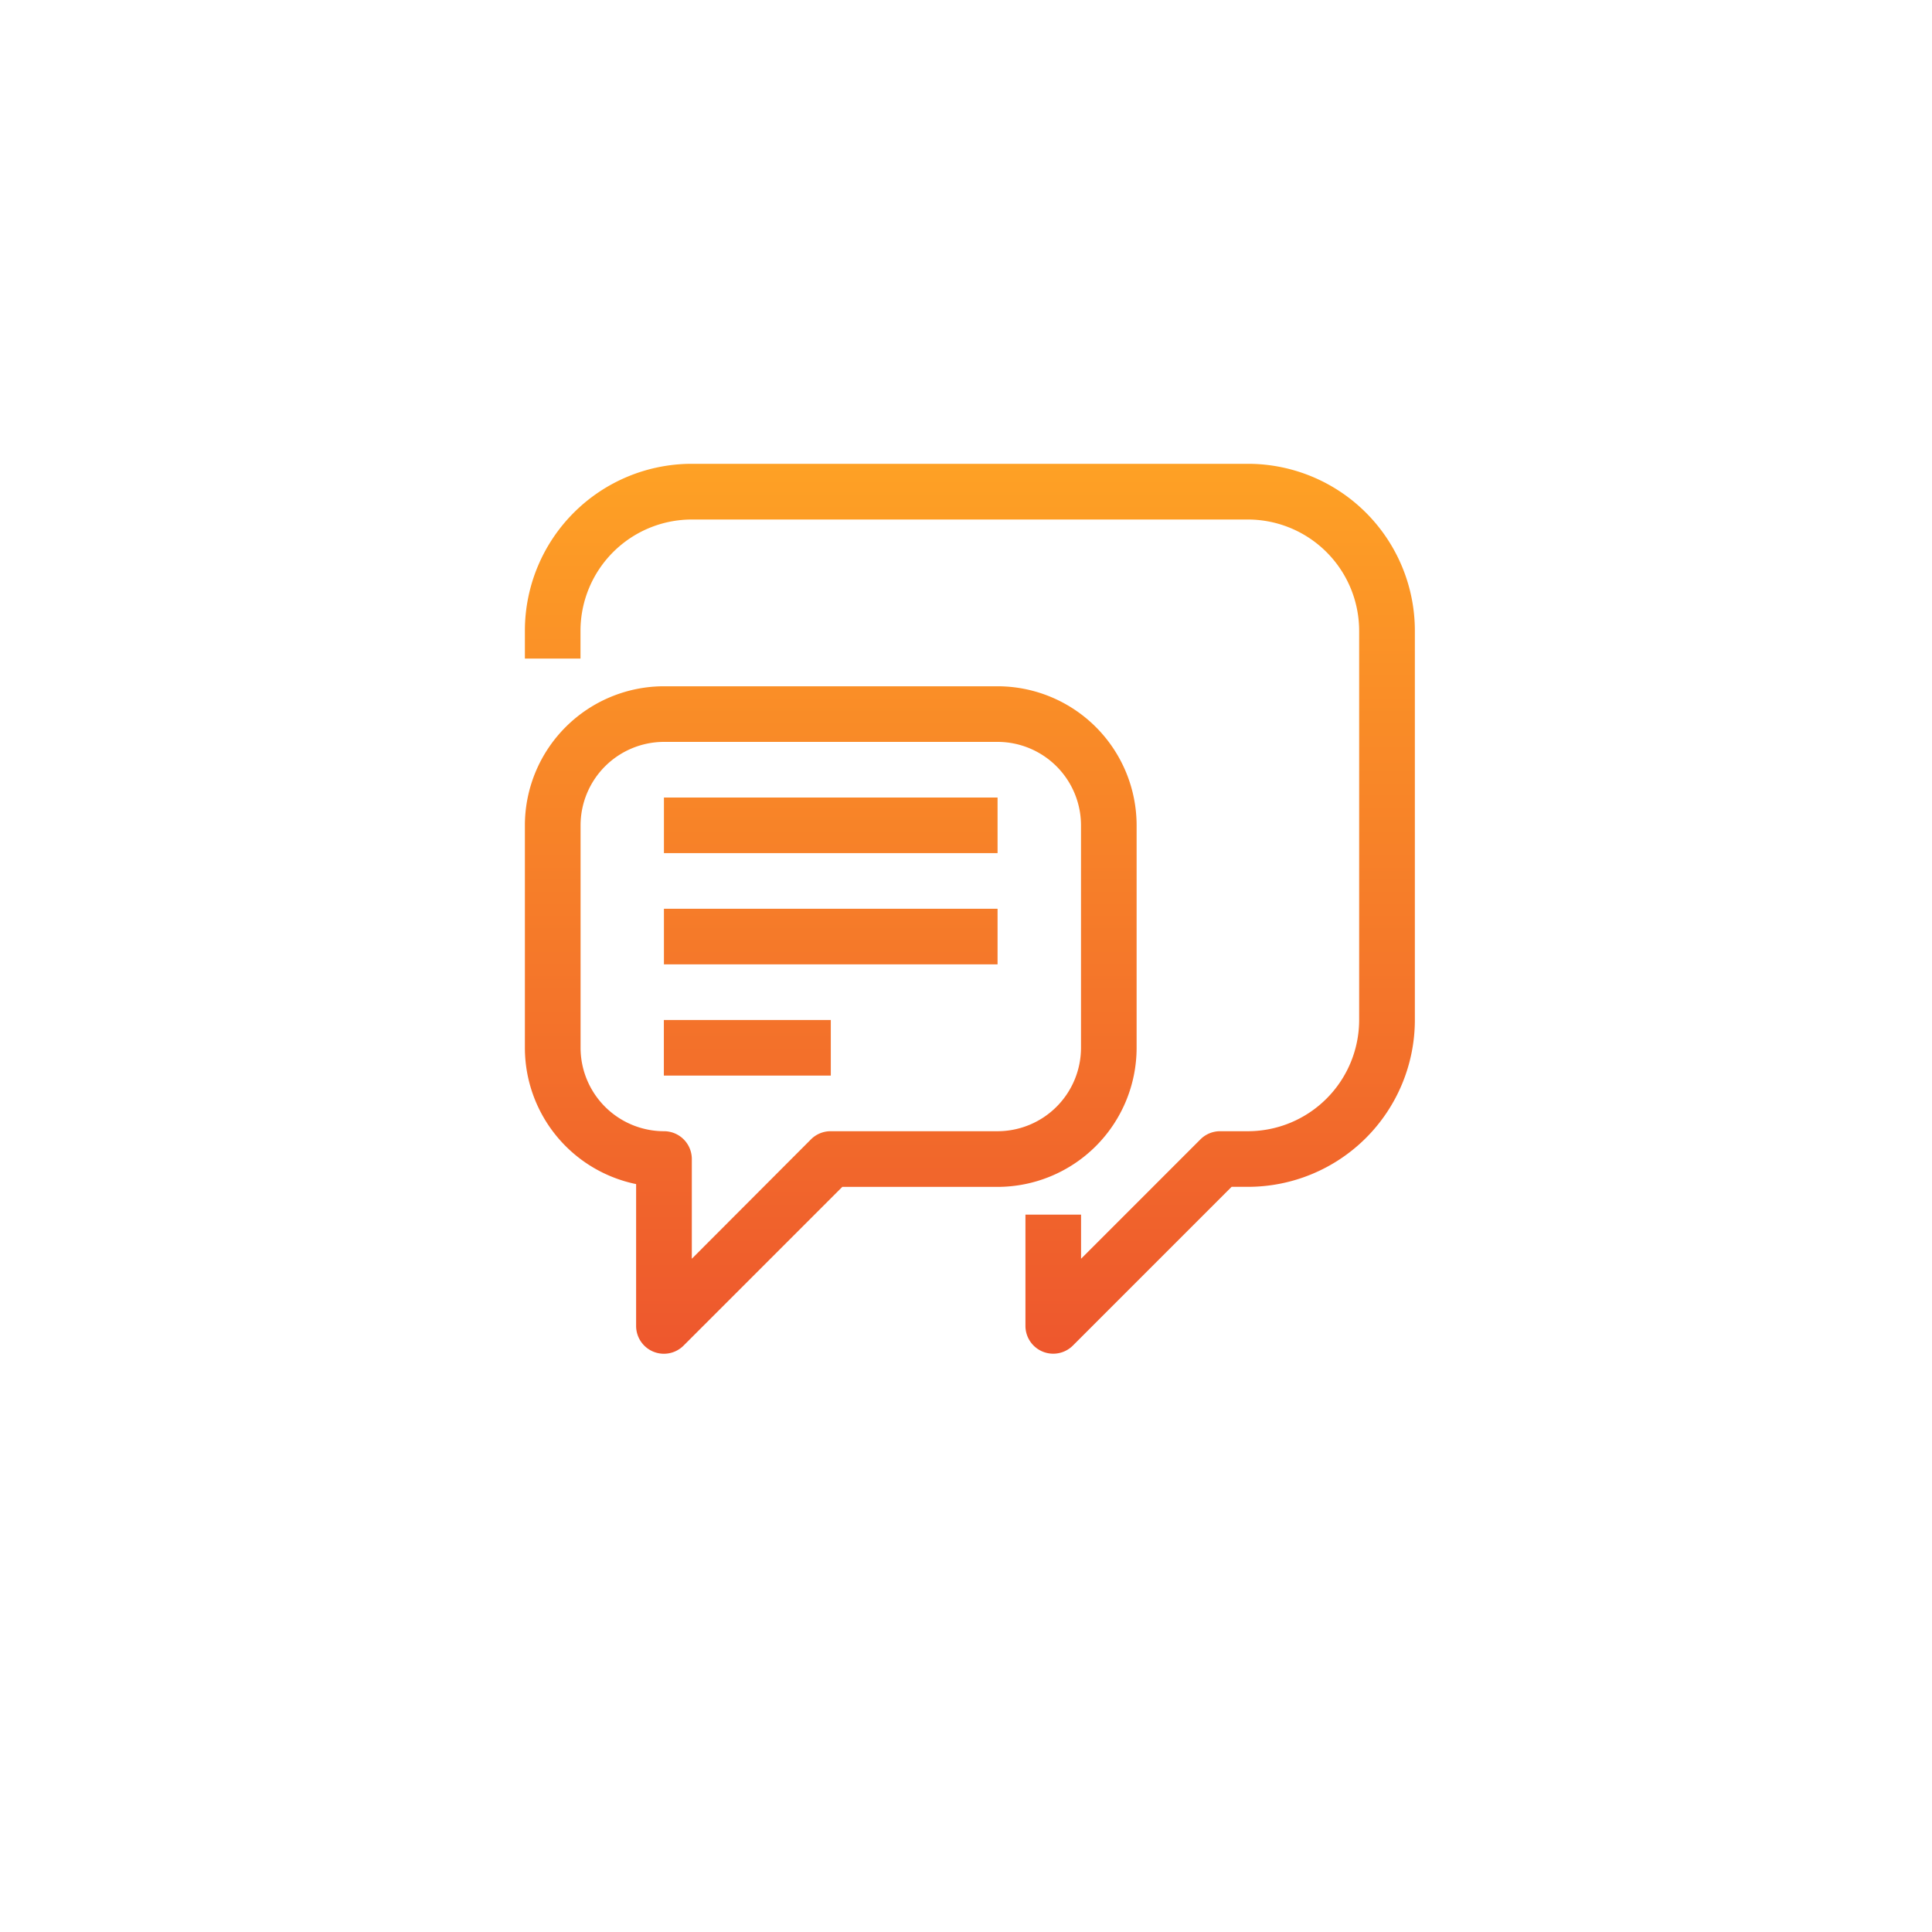 <svg xmlns="http://www.w3.org/2000/svg" xmlns:xlink="http://www.w3.org/1999/xlink" width="103" height="103" viewBox="0 0 103 103">
  <defs>
    <filter id="Rectangle_802" x="0" y="0" width="103" height="103" filterUnits="userSpaceOnUse">
      <feOffset dy="3" input="SourceAlpha"/>
      <feGaussianBlur stdDeviation="3" result="blur"/>
      <feFlood flood-opacity="0.161"/>
      <feComposite operator="in" in2="blur"/>
      <feComposite in="SourceGraphic"/>
    </filter>
    <linearGradient id="linear-gradient" x1="0.5" y1="1.707" x2="0.5" gradientUnits="objectBoundingBox">
      <stop offset="0" stop-color="#e22333"/>
      <stop offset="1" stop-color="#fea125"/>
    </linearGradient>
  </defs>
  <g id="Group_2450" data-name="Group 2450" transform="translate(-182 2471)">
    <path id="Path_24159" data-name="Path 24159" d="M335.077,649.324h-4.493l-5.982-9.031v9.031h-4.492v-16.16H324.6l5.982,9.146v-9.146h4.493Z" transform="translate(-112.681 -3061.276)" fill="#1d1d29"/>
    <path id="Path_24160" data-name="Path 24160" d="M369.828,633.164l-5.57,16.16H358.5l-5.593-16.16h4.814l3.667,11.667,3.644-11.667Z" transform="translate(-129.141 -3061.276)" fill="#1d1d29"/>
    <path id="Path_24161" data-name="Path 24161" d="M400.189,651.774l-1.788-2.681a8.568,8.568,0,0,1-1.535.137,8.387,8.387,0,0,1-4.172-1.066,7.947,7.947,0,0,1-3.014-2.956,8.776,8.776,0,0,1,0-8.55,7.863,7.863,0,0,1,3.014-2.946,8.8,8.8,0,0,1,8.355,0,7.8,7.8,0,0,1,2.991,2.946,8.343,8.343,0,0,1,1.1,4.275,8.444,8.444,0,0,1-.8,3.678,7.907,7.907,0,0,1-2.2,2.808l3.415,4.355Zm-6.051-7.828a3.873,3.873,0,0,0,5.444-.011,5.072,5.072,0,0,0,0-6.04,3.888,3.888,0,0,0-5.444,0,5.137,5.137,0,0,0,0,6.051Z" transform="translate(-147.033 -3061.022)" fill="#1d1d29"/>
    <g transform="matrix(1, 0, 0, 1, 182, -2471)" filter="url(#Rectangle_802)">
      <rect id="Rectangle_802-2" data-name="Rectangle 802" width="85" height="85" rx="42.5" transform="translate(9 6)" fill="#fff"/>
    </g>
    <path id="Path_24218" data-name="Path 24218" d="M62.547,24H32.9A8.9,8.9,0,0,0,24,32.9v1.483h2.965V32.9a5.936,5.936,0,0,1,5.93-5.93H62.547a5.936,5.936,0,0,1,5.93,5.93V53.651a5.936,5.936,0,0,1-5.93,5.93H61.064a1.479,1.479,0,0,0-1.048.434L53.651,66.38V64.029H50.686v5.93a1.482,1.482,0,0,0,2.531,1.048l8.461-8.461h.869a8.9,8.9,0,0,0,8.9-8.9V32.9A8.9,8.9,0,0,0,62.547,24ZM49.2,35.86H31.413A7.421,7.421,0,0,0,24,43.273v11.86A7.424,7.424,0,0,0,29.93,62.4v7.562a1.482,1.482,0,0,0,2.531,1.048l8.461-8.461H49.2a7.421,7.421,0,0,0,7.413-7.413V43.273A7.421,7.421,0,0,0,49.2,35.86Zm4.448,19.273A4.453,4.453,0,0,1,49.2,59.581h-8.9a1.479,1.479,0,0,0-1.048.434L32.9,66.38V61.064a1.483,1.483,0,0,0-1.483-1.483,4.453,4.453,0,0,1-4.448-4.448V43.273a4.453,4.453,0,0,1,4.448-4.448H49.2a4.453,4.453,0,0,1,4.448,4.448ZM31.413,41.791H49.2v2.965H31.413ZM49.2,47.721H31.413v2.965H49.2Zm-17.791,5.93h8.9v2.965h-8.9Z" transform="translate(185.983 -2470.273)" fill-rule="evenodd" fill="url(#linear-gradient)"/>
  </g>
</svg>
